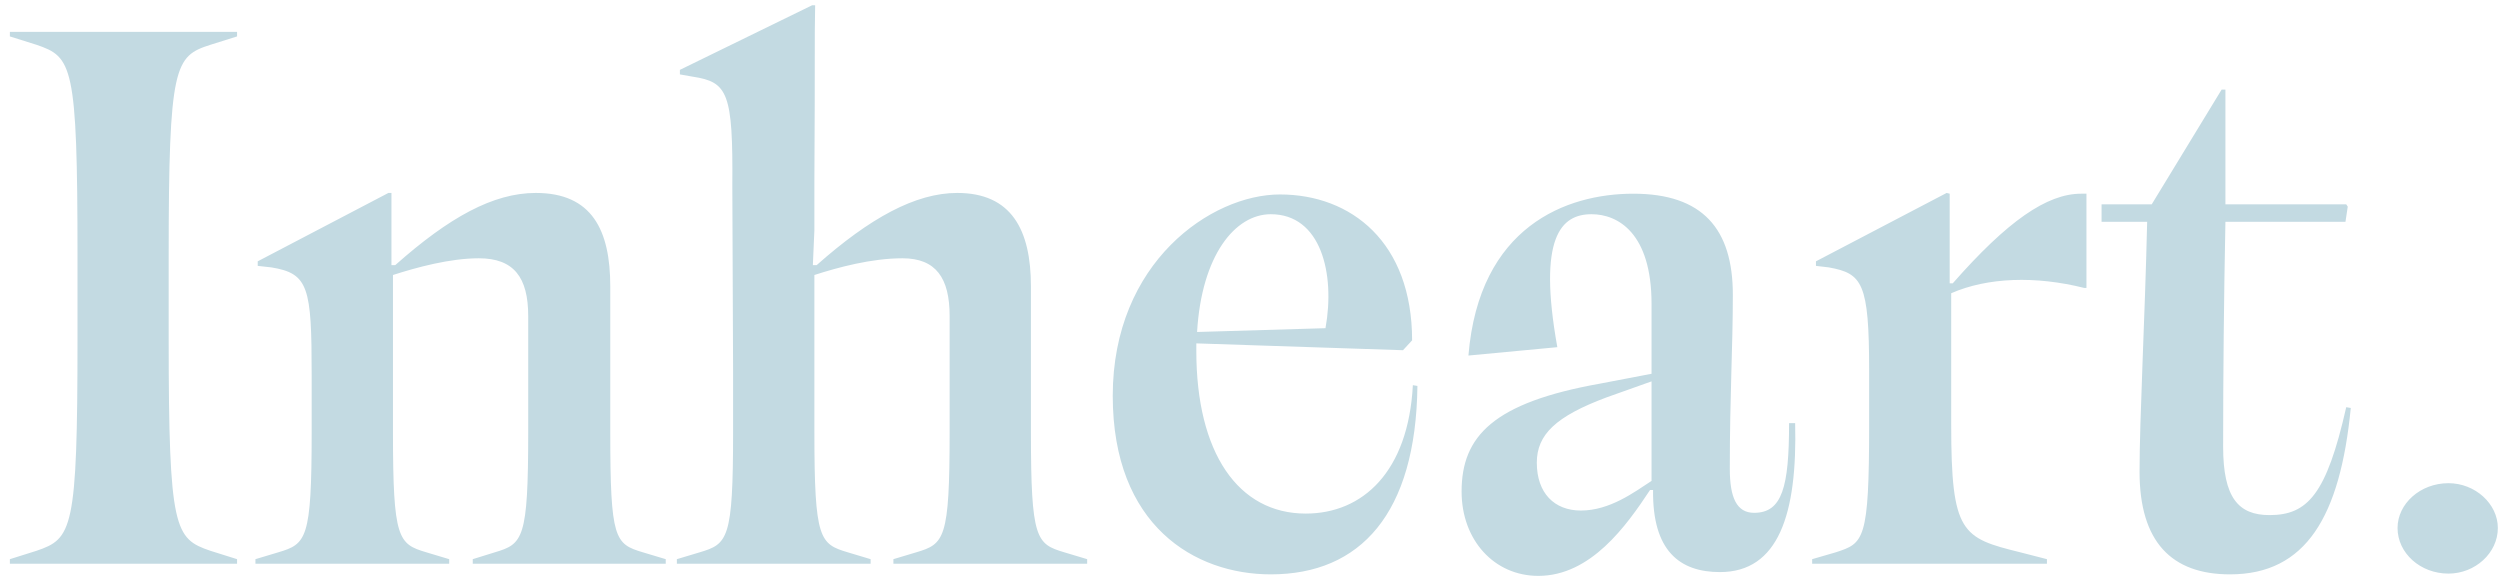 <svg width="102" height="24" viewBox="0 0 102 24" fill="none" xmlns="http://www.w3.org/2000/svg">
<path d="M3.162 10.445C3.162 2.633 2.945 2.323 1.488 1.827L0.403 1.486V1.3H9.672V1.486L8.587 1.827C7.13 2.292 6.882 2.633 6.882 10.445V13.824C6.882 21.636 7.13 21.977 8.587 22.473L9.672 22.814V23H0.403V22.814L1.488 22.473C2.945 21.977 3.162 21.636 3.162 13.824V10.445ZM16.033 17.637C16.033 22.008 16.25 22.194 17.397 22.535L18.327 22.814V23H10.422V22.814L11.352 22.535C12.499 22.194 12.716 22.008 12.716 17.637V15.312C12.716 11.716 12.592 11.158 11.073 10.91L10.515 10.848V10.662L15.847 7.872H15.971V10.817H16.126C18.327 8.864 20.125 7.872 21.861 7.872C24.155 7.872 24.899 9.391 24.899 11.685V17.637C24.899 22.008 25.085 22.194 26.232 22.535L27.162 22.814V23H19.288V22.814L20.187 22.535C21.334 22.194 21.551 22.008 21.551 17.637V12.894C21.551 11.313 20.962 10.538 19.536 10.538C18.358 10.538 16.994 10.91 16.033 11.22V17.637ZM42.062 17.637C42.062 22.008 42.279 22.194 43.426 22.535L44.356 22.814V23H36.451V22.814L37.381 22.535C38.528 22.194 38.745 22.008 38.745 17.637V12.894C38.745 11.344 38.187 10.538 36.823 10.538C35.552 10.538 34.188 10.91 33.227 11.22V17.637C33.227 22.008 33.444 22.194 34.591 22.535L35.521 22.814V23H27.616V22.814L28.546 22.535C29.693 22.194 29.91 22.008 29.91 17.637V15.157L29.879 7.593C29.91 3.78 29.693 3.346 28.267 3.129L27.74 3.036V2.85L33.134 0.215H33.258C33.227 1.734 33.258 2.292 33.227 7.376V9.391L33.165 10.817H33.32C35.49 8.895 37.35 7.872 39.055 7.872C41.256 7.872 42.062 9.36 42.062 11.685V17.637ZM51.848 23.434C48.748 23.434 45.4 21.45 45.4 16.149C45.4 10.693 49.43 7.934 52.22 7.934C55.134 7.934 57.614 9.887 57.614 13.886L57.242 14.289L48.81 14.01V14.32C48.81 18.474 50.515 20.954 53.274 20.954C55.599 20.954 57.459 19.249 57.645 15.715L57.831 15.746C57.769 20.954 55.506 23.434 51.848 23.434ZM48.841 13.545L54.08 13.39C54.483 11.158 53.894 8.74 51.848 8.74C50.391 8.74 49.027 10.414 48.841 13.545ZM62.764 23.496C60.966 23.496 59.633 22.039 59.633 20.055C59.633 17.792 60.935 16.428 65.275 15.653L67.383 15.25V12.398C67.383 9.515 66.019 8.74 64.934 8.74C63.694 8.74 62.733 9.67 63.539 14.165L59.912 14.506C60.346 9.236 63.911 7.903 66.639 7.903C69.46 7.903 70.7 9.329 70.7 12.026C70.7 14.196 70.576 16.087 70.576 19.125C70.576 20.303 70.855 20.923 71.568 20.923C72.715 20.923 72.994 19.869 72.994 17.265H73.242C73.335 20.985 72.56 23.341 70.173 23.341C68.53 23.341 67.414 22.473 67.445 19.993H67.321C66.36 21.45 64.903 23.496 62.764 23.496ZM62.702 18.877C62.702 20.117 63.415 20.83 64.5 20.83C65.678 20.83 66.67 20.086 67.383 19.621V15.56L65.554 16.211C63.477 16.986 62.702 17.73 62.702 18.877ZM79.609 17.327C79.609 21.76 80.043 21.946 82.43 22.535L83.515 22.814V23H73.936V22.814L74.897 22.535C76.044 22.163 76.261 22.07 76.261 17.327V15.126C76.261 11.53 75.982 11.158 74.618 10.91L74.091 10.848V10.662L79.423 7.872L79.547 7.903V11.561H79.671C81.903 9.019 83.515 7.903 84.91 7.903H85.127V11.747H85.034C83.05 11.251 81.097 11.313 79.609 11.964V17.327ZM90.983 23.434C88.596 23.434 87.294 22.101 87.294 19.249C87.294 17.048 87.511 13.08 87.604 9.05H85.744V8.337H87.79L90.642 3.656H90.797V8.337H95.726L95.788 8.43L95.695 9.05H90.797C90.735 12.15 90.704 15.312 90.704 18.226C90.704 20.303 91.324 21.016 92.595 21.016C94.145 21.016 94.92 20.179 95.726 16.614L95.912 16.645C95.478 21.078 94.083 23.434 90.983 23.434ZM99.897 23.403C98.749 23.403 97.82 22.566 97.82 21.543C97.82 20.551 98.749 19.714 99.897 19.714C100.982 19.714 101.912 20.551 101.912 21.543C101.912 22.566 100.982 23.403 99.897 23.403Z" fill="#C3DAE2"/>
</svg>
